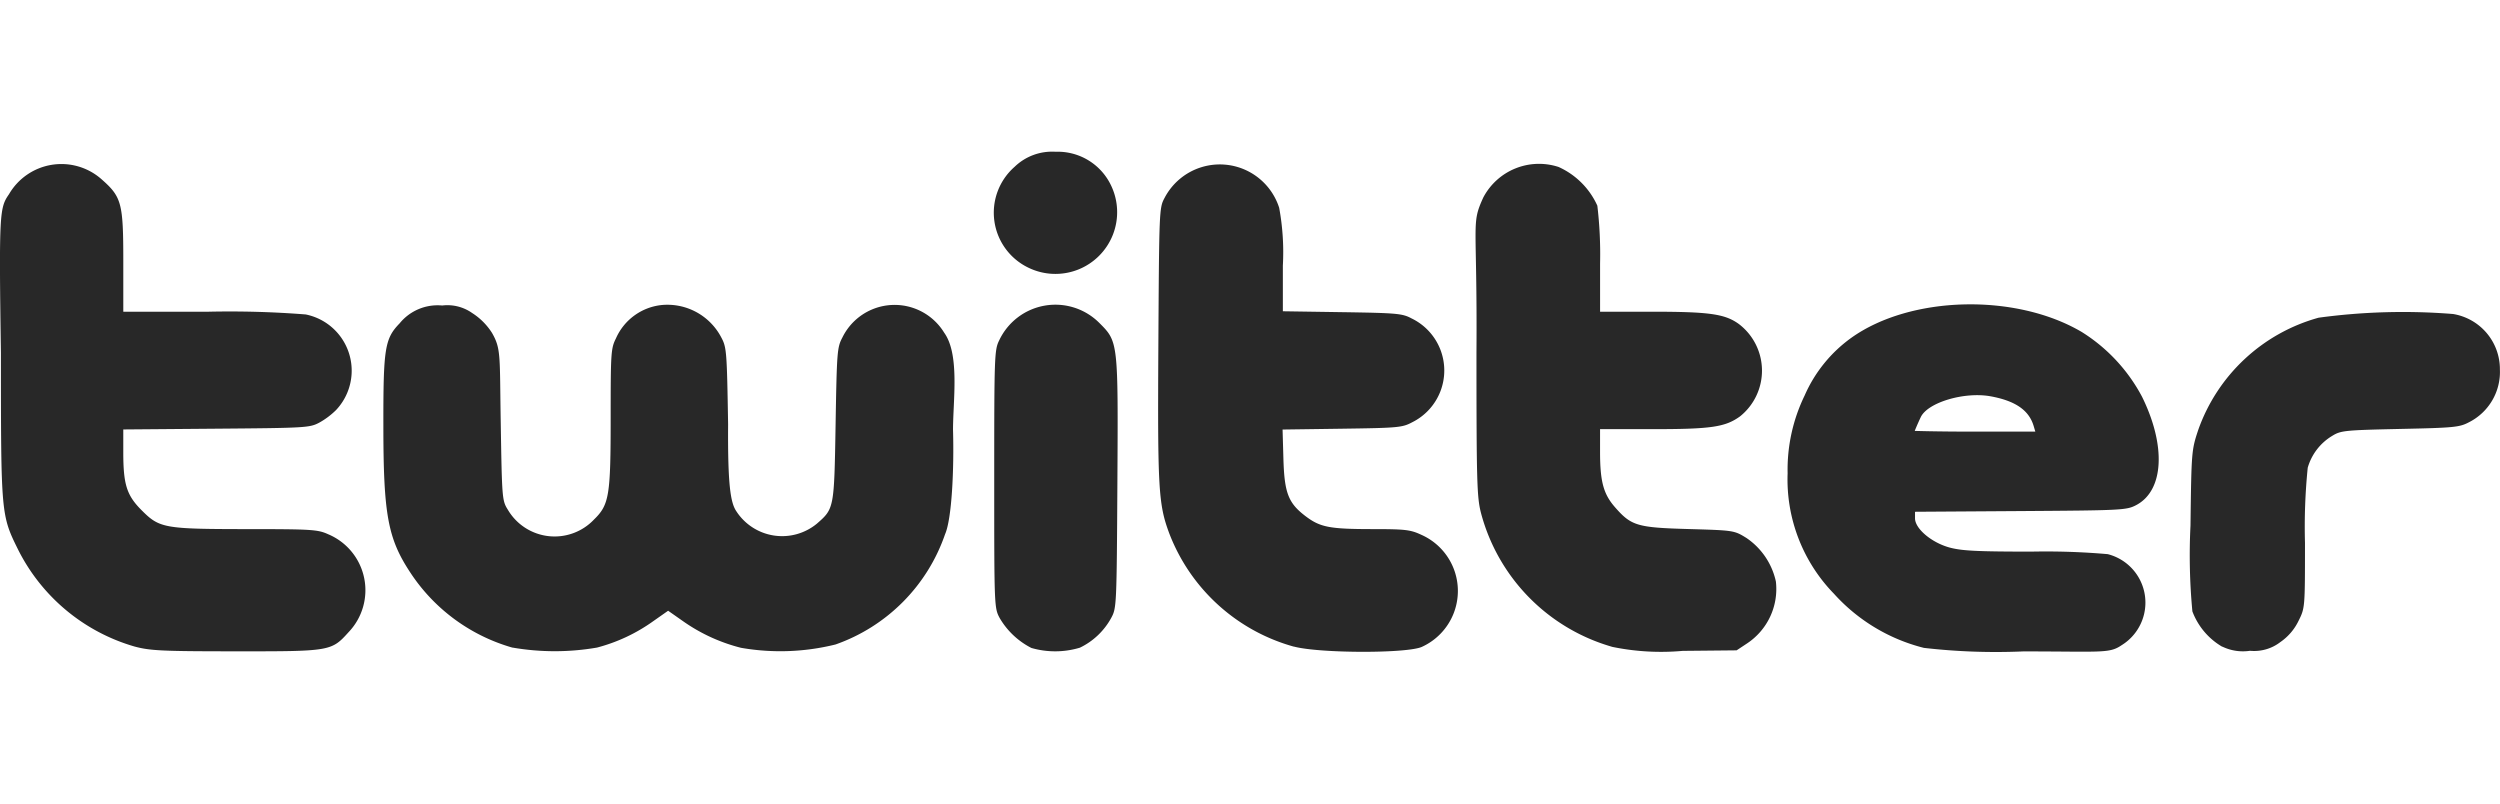 <svg xmlns="http://www.w3.org/2000/svg" xmlns:xlink="http://www.w3.org/1999/xlink" width="149.333" height="48" viewBox="0 0 149.333 48">
  <defs>
    <clipPath id="clip-path">
      <rect id="Rectangle_7899" data-name="Rectangle 7899" width="149.333" height="48" rx="8" transform="translate(636 724)" fill="#282828"/>
    </clipPath>
  </defs>
  <g id="Mask_Group_974" data-name="Mask Group 974" transform="translate(-636 -724)" clip-path="url(#clip-path)">
    <g id="layer1" transform="translate(636 733.064)">
      <g id="g4147" transform="translate(0 0)">
        <path id="path4223" d="M-156.3,263.429a11.292,11.292,0,0,1-6.943-5.748c-1.047-2.111-1.045-2.1-1.048-11.8-.124-8.394-.077-8.664.483-9.474a3.619,3.619,0,0,1,5.527-.893c1.206,1.062,1.3,1.422,1.3,4.9v3.013h5.068a57.919,57.919,0,0,1,5.828.163,3.427,3.427,0,0,1,1.813,5.71,4.587,4.587,0,0,1-.991.746c-.576.311-.79.324-6.158.368l-5.561.046V251.8c0,1.954.2,2.594,1.11,3.5,1.059,1.059,1.342,1.109,6.308,1.113,3.853,0,4.2.025,4.823.307a3.626,3.626,0,0,1,1.21,5.856c-1.02,1.131-1.087,1.142-6.734,1.136-4.408,0-5.124-.039-6.039-.285Zm22.569.064a10.856,10.856,0,0,1-6.115-4.5c-1.335-2.028-1.6-3.455-1.6-8.785-.006-4.6.086-5.175.971-6.086a2.923,2.923,0,0,1,2.544-1.066,2.567,2.567,0,0,1,1.787.448,3.864,3.864,0,0,1,1.183,1.182c.56.971.457,1.378.526,5.37.073,4.544.082,4.652.425,5.2a3.241,3.241,0,0,0,5.141.589c.917-.893,1-1.418,1-6.111,0-3.859.017-4.119.315-4.713a3.366,3.366,0,0,1,2.742-1.995,3.633,3.633,0,0,1,3.553,1.942c.315.59.334.831.405,5.183-.025,3.62.145,4.679.486,5.186a3.261,3.261,0,0,0,4.823.745c1.028-.9,1.027-.9,1.112-5.943.073-4.329.093-4.583.405-5.171a3.472,3.472,0,0,1,6.083-.285c.935,1.3.526,4.039.526,5.807.068,2.327-.069,5.312-.476,6.231a10.655,10.655,0,0,1-6.54,6.582,13.654,13.654,0,0,1-5.647.2,10.442,10.442,0,0,1-3.464-1.59l-.891-.625-.89.625a10.218,10.218,0,0,1-3.358,1.576,14.8,14.8,0,0,1-5.047,0Zm31,.022a4.625,4.625,0,0,1-1.9-1.789c-.324-.606-.327-.673-.327-8.3,0-7.338.013-7.715.293-8.279a3.709,3.709,0,0,1,5.984-1.052c1.132,1.132,1.129,1.1,1.08,9.572-.042,7.309-.049,7.458-.365,8.044a4.211,4.211,0,0,1-1.874,1.784A5.115,5.115,0,0,1-102.726,263.515Zm15.665-.084a11.167,11.167,0,0,1-7.427-6.74c-.658-1.753-.71-2.646-.66-11.326.046-8.006.052-8.145.369-8.733a3.722,3.722,0,0,1,6.847.587,14.618,14.618,0,0,1,.22,3.457V243.4l3.545.054c3.278.05,3.59.078,4.143.373A3.453,3.453,0,0,1-80,250.035c-.58.31-.841.334-4.176.38l-3.558.05.05,1.742c.058,2.033.289,2.642,1.3,3.415.883.677,1.439.788,3.976.79,2.035,0,2.308.034,2.994.354a3.669,3.669,0,0,1,0,6.681c-.887.4-6.08.392-7.637-.016Zm19,.007a11.327,11.327,0,0,1-7.819-8c-.239-.938-.266-1.884-.267-9.55.057-7.957-.338-7.646.407-9.283a3.761,3.761,0,0,1,4.5-1.824,4.619,4.619,0,0,1,2.314,2.314,24.638,24.638,0,0,1,.163,3.457v2.874h3.04c3.482,0,4.406.129,5.245.732a3.5,3.5,0,0,1,.078,5.518c-.888.643-1.728.766-5.236.766h-3.128v1.352c0,1.781.2,2.53.909,3.33.961,1.092,1.317,1.2,4.4,1.285,2.685.078,2.7.081,3.433.532a4.224,4.224,0,0,1,1.76,2.6,3.9,3.9,0,0,1-1.722,3.7l-.624.413-3.221.032a14.424,14.424,0,0,1-4.24-.246Zm18.634.067a10.755,10.755,0,0,1-5.365-3.231,9.786,9.786,0,0,1-2.769-7.194,10.136,10.136,0,0,1,1.02-4.655,8.352,8.352,0,0,1,2.787-3.441c3.532-2.52,9.81-2.678,13.765-.345a10.164,10.164,0,0,1,3.6,3.87c1.45,2.941,1.3,5.606-.355,6.472-.574.3-.842.313-6.9.354l-6.307.042v.392c0,.611.972,1.438,2.042,1.738.729.2,1.609.249,4.909.25a42.471,42.471,0,0,1,4.561.151,2.987,2.987,0,0,1,.824,5.442c-.732.5-1.175.371-5.855.367a37.626,37.626,0,0,1-5.958-.211Zm6.563-13.251c-.281-.942-1.087-1.5-2.56-1.772-1.567-.29-3.758.359-4.181,1.237-.186.387-.364.827-.364.827s1.3.044,3.617.044h3.588Zm11.265,13.185a4.12,4.12,0,0,1-1.784-2.113,35.713,35.713,0,0,1-.113-5.121c.055-4.428.062-4.513.464-5.721a10.62,10.62,0,0,1,7.191-6.7,37.407,37.407,0,0,1,8.027-.221,3.339,3.339,0,0,1,2.8,3.32,3.365,3.365,0,0,1-1.847,3.146c-.567.3-.893.332-4.124.4-3.35.075-3.533.094-4.071.429a3.264,3.264,0,0,0-1.437,1.889,35.16,35.16,0,0,0-.164,4.486c0,3.888,0,3.889-.389,4.668a3.246,3.246,0,0,1-1.082,1.259,2.565,2.565,0,0,1-1.814.521,2.83,2.83,0,0,1-1.653-.25ZM-102.909,240.8a3.643,3.643,0,0,1-.832-6.028,3.222,3.222,0,0,1,2.445-.9,3.527,3.527,0,0,1,3.305,1.988,3.687,3.687,0,0,1-4.918,4.94Z" transform="translate(164.346 -233.871)" fill="#282828"/>
      </g>
    </g>
  </g>
</svg>
